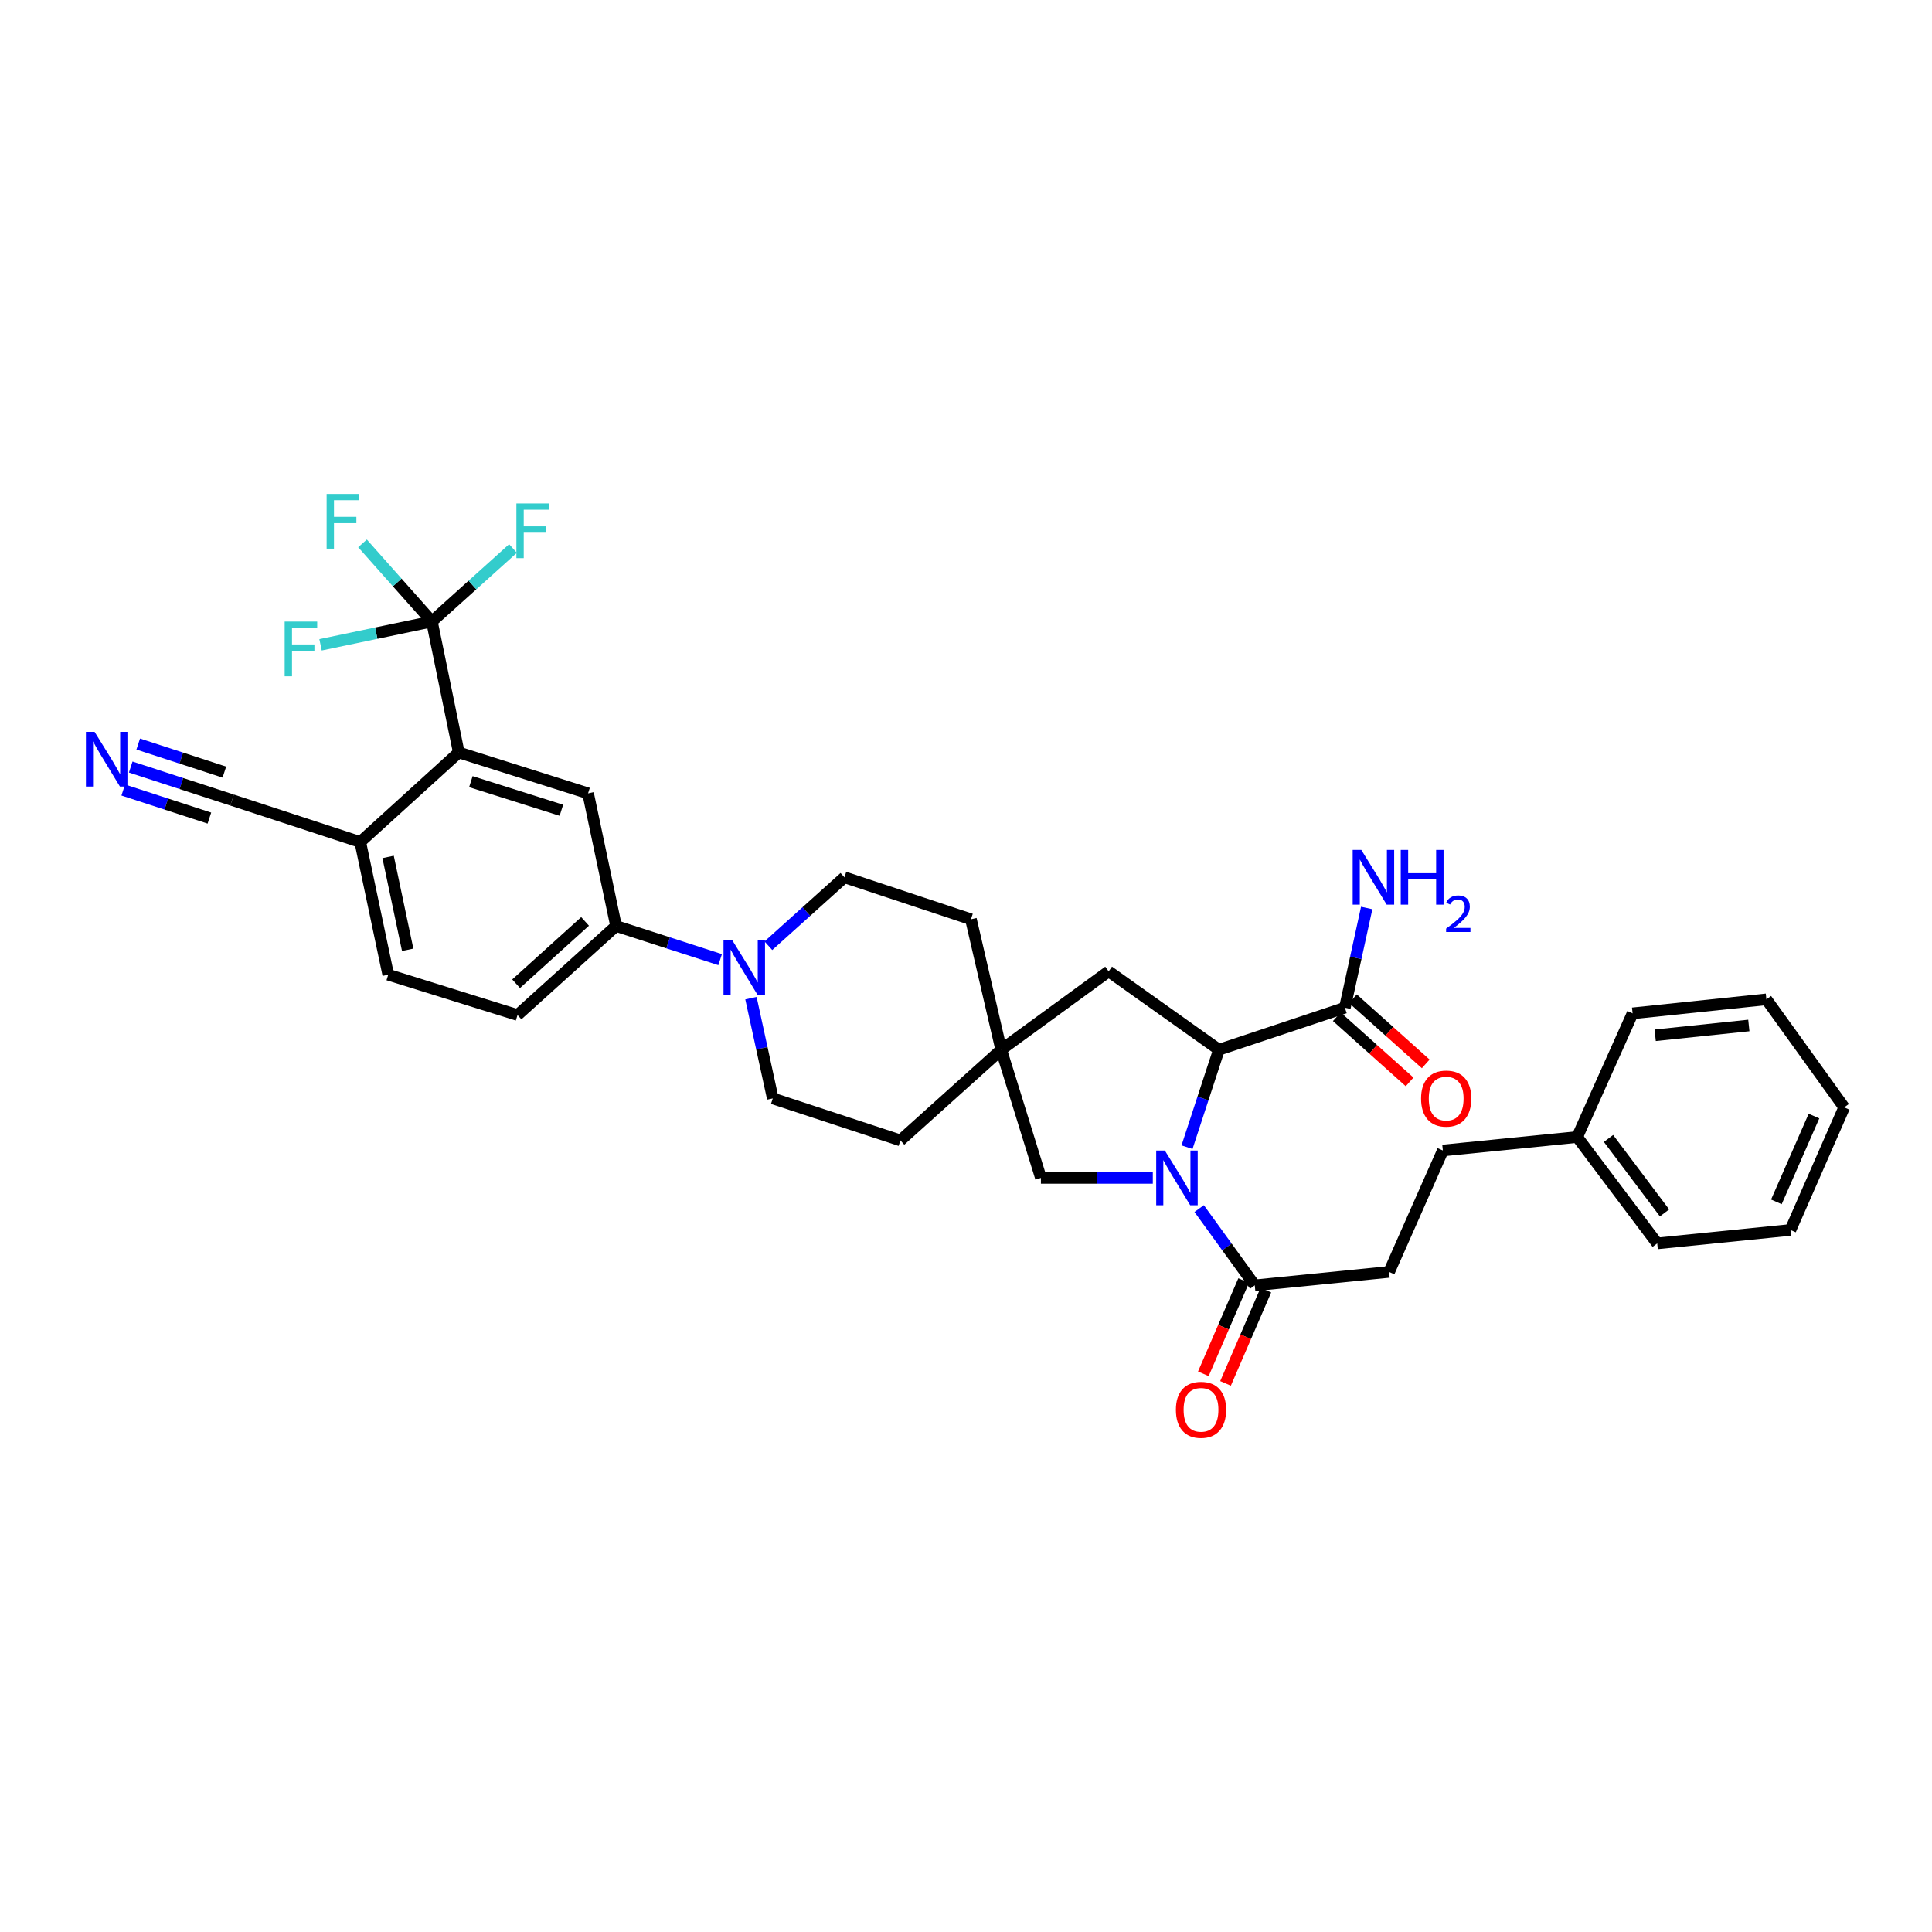 <?xml version='1.0' encoding='iso-8859-1'?>
<svg version='1.1' baseProfile='full'
              xmlns='http://www.w3.org/2000/svg'
                      xmlns:rdkit='http://www.rdkit.org/xml'
                      xmlns:xlink='http://www.w3.org/1999/xlink'
                  xml:space='preserve'
width='1000px' height='1000px' viewBox='0 0 1000 1000'>
<!-- END OF HEADER -->
<rect style='opacity:1.0;fill:#FFFFFF;stroke:none' width='1000' height='1000' x='0' y='0'> </rect>
<path class='bond-0' d='M 614.399,593.777 L 622.657,568.555' style='fill:none;fill-rule:evenodd;stroke:#0000FF;stroke-width:6px;stroke-linecap:butt;stroke-linejoin:miter;stroke-opacity:1' />
<path class='bond-0' d='M 622.657,568.555 L 630.915,543.333' style='fill:none;fill-rule:evenodd;stroke:#000000;stroke-width:6px;stroke-linecap:butt;stroke-linejoin:miter;stroke-opacity:1' />
<path class='bond-3' d='M 620.687,625.559 L 635.074,645.429' style='fill:none;fill-rule:evenodd;stroke:#0000FF;stroke-width:6px;stroke-linecap:butt;stroke-linejoin:miter;stroke-opacity:1' />
<path class='bond-3' d='M 635.074,645.429 L 649.461,665.3' style='fill:none;fill-rule:evenodd;stroke:#000000;stroke-width:6px;stroke-linecap:butt;stroke-linejoin:miter;stroke-opacity:1' />
<path class='bond-9' d='M 596.692,609.683 L 567.734,609.683' style='fill:none;fill-rule:evenodd;stroke:#0000FF;stroke-width:6px;stroke-linecap:butt;stroke-linejoin:miter;stroke-opacity:1' />
<path class='bond-9' d='M 567.734,609.683 L 538.776,609.683' style='fill:none;fill-rule:evenodd;stroke:#000000;stroke-width:6px;stroke-linecap:butt;stroke-linejoin:miter;stroke-opacity:1' />
<path class='bond-6' d='M 630.915,543.333 L 696.104,521.589' style='fill:none;fill-rule:evenodd;stroke:#000000;stroke-width:6px;stroke-linecap:butt;stroke-linejoin:miter;stroke-opacity:1' />
<path class='bond-13' d='M 630.915,543.333 L 573.838,502.765' style='fill:none;fill-rule:evenodd;stroke:#000000;stroke-width:6px;stroke-linecap:butt;stroke-linejoin:miter;stroke-opacity:1' />
<path class='bond-1' d='M 223.556,321.691 L 237.459,389.473' style='fill:none;fill-rule:evenodd;stroke:#000000;stroke-width:6px;stroke-linecap:butt;stroke-linejoin:miter;stroke-opacity:1' />
<path class='bond-21' d='M 223.556,321.691 L 205.597,301.472' style='fill:none;fill-rule:evenodd;stroke:#000000;stroke-width:6px;stroke-linecap:butt;stroke-linejoin:miter;stroke-opacity:1' />
<path class='bond-21' d='M 205.597,301.472 L 187.638,281.253' style='fill:none;fill-rule:evenodd;stroke:#33CCCC;stroke-width:6px;stroke-linecap:butt;stroke-linejoin:miter;stroke-opacity:1' />
<path class='bond-22' d='M 223.556,321.691 L 194.734,327.723' style='fill:none;fill-rule:evenodd;stroke:#000000;stroke-width:6px;stroke-linecap:butt;stroke-linejoin:miter;stroke-opacity:1' />
<path class='bond-22' d='M 194.734,327.723 L 165.912,333.754' style='fill:none;fill-rule:evenodd;stroke:#33CCCC;stroke-width:6px;stroke-linecap:butt;stroke-linejoin:miter;stroke-opacity:1' />
<path class='bond-23' d='M 223.556,321.691 L 244.543,302.797' style='fill:none;fill-rule:evenodd;stroke:#000000;stroke-width:6px;stroke-linecap:butt;stroke-linejoin:miter;stroke-opacity:1' />
<path class='bond-23' d='M 244.543,302.797 L 265.53,283.902' style='fill:none;fill-rule:evenodd;stroke:#33CCCC;stroke-width:6px;stroke-linecap:butt;stroke-linejoin:miter;stroke-opacity:1' />
<path class='bond-2' d='M 237.459,389.473 L 304.386,410.64' style='fill:none;fill-rule:evenodd;stroke:#000000;stroke-width:6px;stroke-linecap:butt;stroke-linejoin:miter;stroke-opacity:1' />
<path class='bond-2' d='M 243.725,404.578 L 290.574,419.395' style='fill:none;fill-rule:evenodd;stroke:#000000;stroke-width:6px;stroke-linecap:butt;stroke-linejoin:miter;stroke-opacity:1' />
<path class='bond-37' d='M 237.459,389.473 L 186.464,435.831' style='fill:none;fill-rule:evenodd;stroke:#000000;stroke-width:6px;stroke-linecap:butt;stroke-linejoin:miter;stroke-opacity:1' />
<path class='bond-16' d='M 643.719,662.817 L 633.284,686.948' style='fill:none;fill-rule:evenodd;stroke:#000000;stroke-width:6px;stroke-linecap:butt;stroke-linejoin:miter;stroke-opacity:1' />
<path class='bond-16' d='M 633.284,686.948 L 622.849,711.079' style='fill:none;fill-rule:evenodd;stroke:#FF0000;stroke-width:6px;stroke-linecap:butt;stroke-linejoin:miter;stroke-opacity:1' />
<path class='bond-16' d='M 655.203,667.783 L 644.769,691.914' style='fill:none;fill-rule:evenodd;stroke:#000000;stroke-width:6px;stroke-linecap:butt;stroke-linejoin:miter;stroke-opacity:1' />
<path class='bond-16' d='M 644.769,691.914 L 634.334,716.045' style='fill:none;fill-rule:evenodd;stroke:#FF0000;stroke-width:6px;stroke-linecap:butt;stroke-linejoin:miter;stroke-opacity:1' />
<path class='bond-18' d='M 649.461,665.3 L 718.994,658.348' style='fill:none;fill-rule:evenodd;stroke:#000000;stroke-width:6px;stroke-linecap:butt;stroke-linejoin:miter;stroke-opacity:1' />
<path class='bond-4' d='M 388.69,516.637 L 394.342,542.587' style='fill:none;fill-rule:evenodd;stroke:#0000FF;stroke-width:6px;stroke-linecap:butt;stroke-linejoin:miter;stroke-opacity:1' />
<path class='bond-4' d='M 394.342,542.587 L 399.993,568.538' style='fill:none;fill-rule:evenodd;stroke:#000000;stroke-width:6px;stroke-linecap:butt;stroke-linejoin:miter;stroke-opacity:1' />
<path class='bond-7' d='M 372.746,496.708 L 345.809,488.003' style='fill:none;fill-rule:evenodd;stroke:#0000FF;stroke-width:6px;stroke-linecap:butt;stroke-linejoin:miter;stroke-opacity:1' />
<path class='bond-7' d='M 345.809,488.003 L 318.872,479.298' style='fill:none;fill-rule:evenodd;stroke:#000000;stroke-width:6px;stroke-linecap:butt;stroke-linejoin:miter;stroke-opacity:1' />
<path class='bond-35' d='M 397.713,489.509 L 417.396,471.797' style='fill:none;fill-rule:evenodd;stroke:#0000FF;stroke-width:6px;stroke-linecap:butt;stroke-linejoin:miter;stroke-opacity:1' />
<path class='bond-35' d='M 417.396,471.797 L 437.079,454.085' style='fill:none;fill-rule:evenodd;stroke:#000000;stroke-width:6px;stroke-linecap:butt;stroke-linejoin:miter;stroke-opacity:1' />
<path class='bond-5' d='M 304.386,410.64 L 318.872,479.298' style='fill:none;fill-rule:evenodd;stroke:#000000;stroke-width:6px;stroke-linecap:butt;stroke-linejoin:miter;stroke-opacity:1' />
<path class='bond-17' d='M 691.931,526.25 L 710.771,543.118' style='fill:none;fill-rule:evenodd;stroke:#000000;stroke-width:6px;stroke-linecap:butt;stroke-linejoin:miter;stroke-opacity:1' />
<path class='bond-17' d='M 710.771,543.118 L 729.612,559.985' style='fill:none;fill-rule:evenodd;stroke:#FF0000;stroke-width:6px;stroke-linecap:butt;stroke-linejoin:miter;stroke-opacity:1' />
<path class='bond-17' d='M 700.277,516.928 L 719.117,533.795' style='fill:none;fill-rule:evenodd;stroke:#000000;stroke-width:6px;stroke-linecap:butt;stroke-linejoin:miter;stroke-opacity:1' />
<path class='bond-17' d='M 719.117,533.795 L 737.958,550.663' style='fill:none;fill-rule:evenodd;stroke:#FF0000;stroke-width:6px;stroke-linecap:butt;stroke-linejoin:miter;stroke-opacity:1' />
<path class='bond-24' d='M 696.104,521.589 L 701.754,495.781' style='fill:none;fill-rule:evenodd;stroke:#000000;stroke-width:6px;stroke-linecap:butt;stroke-linejoin:miter;stroke-opacity:1' />
<path class='bond-24' d='M 701.754,495.781 L 707.404,469.973' style='fill:none;fill-rule:evenodd;stroke:#0000FF;stroke-width:6px;stroke-linecap:butt;stroke-linejoin:miter;stroke-opacity:1' />
<path class='bond-19' d='M 318.872,479.298 L 267.877,525.371' style='fill:none;fill-rule:evenodd;stroke:#000000;stroke-width:6px;stroke-linecap:butt;stroke-linejoin:miter;stroke-opacity:1' />
<path class='bond-19' d='M 302.835,476.924 L 267.138,509.175' style='fill:none;fill-rule:evenodd;stroke:#000000;stroke-width:6px;stroke-linecap:butt;stroke-linejoin:miter;stroke-opacity:1' />
<path class='bond-8' d='M 518.214,543.333 L 538.776,609.683' style='fill:none;fill-rule:evenodd;stroke:#000000;stroke-width:6px;stroke-linecap:butt;stroke-linejoin:miter;stroke-opacity:1' />
<path class='bond-25' d='M 518.214,543.333 L 502.56,475.822' style='fill:none;fill-rule:evenodd;stroke:#000000;stroke-width:6px;stroke-linecap:butt;stroke-linejoin:miter;stroke-opacity:1' />
<path class='bond-26' d='M 518.214,543.333 L 466.058,590.268' style='fill:none;fill-rule:evenodd;stroke:#000000;stroke-width:6px;stroke-linecap:butt;stroke-linejoin:miter;stroke-opacity:1' />
<path class='bond-34' d='M 518.214,543.333 L 573.838,502.765' style='fill:none;fill-rule:evenodd;stroke:#000000;stroke-width:6px;stroke-linecap:butt;stroke-linejoin:miter;stroke-opacity:1' />
<path class='bond-10' d='M 67.664,397.018 L 93.892,405.563' style='fill:none;fill-rule:evenodd;stroke:#0000FF;stroke-width:6px;stroke-linecap:butt;stroke-linejoin:miter;stroke-opacity:1' />
<path class='bond-10' d='M 93.892,405.563 L 120.121,414.108' style='fill:none;fill-rule:evenodd;stroke:#000000;stroke-width:6px;stroke-linecap:butt;stroke-linejoin:miter;stroke-opacity:1' />
<path class='bond-10' d='M 63.788,408.915 L 86.082,416.178' style='fill:none;fill-rule:evenodd;stroke:#0000FF;stroke-width:6px;stroke-linecap:butt;stroke-linejoin:miter;stroke-opacity:1' />
<path class='bond-10' d='M 86.082,416.178 L 108.377,423.442' style='fill:none;fill-rule:evenodd;stroke:#000000;stroke-width:6px;stroke-linecap:butt;stroke-linejoin:miter;stroke-opacity:1' />
<path class='bond-10' d='M 71.54,385.121 L 93.834,392.384' style='fill:none;fill-rule:evenodd;stroke:#0000FF;stroke-width:6px;stroke-linecap:butt;stroke-linejoin:miter;stroke-opacity:1' />
<path class='bond-10' d='M 93.834,392.384 L 116.129,399.648' style='fill:none;fill-rule:evenodd;stroke:#000000;stroke-width:6px;stroke-linecap:butt;stroke-linejoin:miter;stroke-opacity:1' />
<path class='bond-11' d='M 120.121,414.108 L 186.464,435.831' style='fill:none;fill-rule:evenodd;stroke:#000000;stroke-width:6px;stroke-linecap:butt;stroke-linejoin:miter;stroke-opacity:1' />
<path class='bond-12' d='M 186.464,435.831 L 200.951,504.503' style='fill:none;fill-rule:evenodd;stroke:#000000;stroke-width:6px;stroke-linecap:butt;stroke-linejoin:miter;stroke-opacity:1' />
<path class='bond-12' d='M 200.88,443.549 L 211.02,491.619' style='fill:none;fill-rule:evenodd;stroke:#000000;stroke-width:6px;stroke-linecap:butt;stroke-linejoin:miter;stroke-opacity:1' />
<path class='bond-14' d='M 437.079,454.085 L 502.56,475.822' style='fill:none;fill-rule:evenodd;stroke:#000000;stroke-width:6px;stroke-linecap:butt;stroke-linejoin:miter;stroke-opacity:1' />
<path class='bond-15' d='M 399.993,568.538 L 466.058,590.268' style='fill:none;fill-rule:evenodd;stroke:#000000;stroke-width:6px;stroke-linecap:butt;stroke-linejoin:miter;stroke-opacity:1' />
<path class='bond-27' d='M 718.994,658.348 L 746.813,595.481' style='fill:none;fill-rule:evenodd;stroke:#000000;stroke-width:6px;stroke-linecap:butt;stroke-linejoin:miter;stroke-opacity:1' />
<path class='bond-20' d='M 267.877,525.371 L 200.951,504.503' style='fill:none;fill-rule:evenodd;stroke:#000000;stroke-width:6px;stroke-linecap:butt;stroke-linejoin:miter;stroke-opacity:1' />
<path class='bond-28' d='M 746.813,595.481 L 816.347,588.523' style='fill:none;fill-rule:evenodd;stroke:#000000;stroke-width:6px;stroke-linecap:butt;stroke-linejoin:miter;stroke-opacity:1' />
<path class='bond-29' d='M 816.347,588.523 L 857.77,643.577' style='fill:none;fill-rule:evenodd;stroke:#000000;stroke-width:6px;stroke-linecap:butt;stroke-linejoin:miter;stroke-opacity:1' />
<path class='bond-29' d='M 832.559,589.258 L 861.555,627.796' style='fill:none;fill-rule:evenodd;stroke:#000000;stroke-width:6px;stroke-linecap:butt;stroke-linejoin:miter;stroke-opacity:1' />
<path class='bond-30' d='M 816.347,588.523 L 845.028,524.502' style='fill:none;fill-rule:evenodd;stroke:#000000;stroke-width:6px;stroke-linecap:butt;stroke-linejoin:miter;stroke-opacity:1' />
<path class='bond-31' d='M 857.77,643.577 L 926.74,636.626' style='fill:none;fill-rule:evenodd;stroke:#000000;stroke-width:6px;stroke-linecap:butt;stroke-linejoin:miter;stroke-opacity:1' />
<path class='bond-32' d='M 845.028,524.502 L 914.277,517.251' style='fill:none;fill-rule:evenodd;stroke:#000000;stroke-width:6px;stroke-linecap:butt;stroke-linejoin:miter;stroke-opacity:1' />
<path class='bond-32' d='M 856.718,535.858 L 905.192,530.783' style='fill:none;fill-rule:evenodd;stroke:#000000;stroke-width:6px;stroke-linecap:butt;stroke-linejoin:miter;stroke-opacity:1' />
<path class='bond-36' d='M 926.74,636.626 L 954.545,573.174' style='fill:none;fill-rule:evenodd;stroke:#000000;stroke-width:6px;stroke-linecap:butt;stroke-linejoin:miter;stroke-opacity:1' />
<path class='bond-36' d='M 919.451,622.086 L 938.914,577.67' style='fill:none;fill-rule:evenodd;stroke:#000000;stroke-width:6px;stroke-linecap:butt;stroke-linejoin:miter;stroke-opacity:1' />
<path class='bond-33' d='M 914.277,517.251 L 954.545,573.174' style='fill:none;fill-rule:evenodd;stroke:#000000;stroke-width:6px;stroke-linecap:butt;stroke-linejoin:miter;stroke-opacity:1' />
<path  class='atom-0' d='M 602.932 595.523
L 612.212 610.523
Q 613.132 612.003, 614.612 614.683
Q 616.092 617.363, 616.172 617.523
L 616.172 595.523
L 619.932 595.523
L 619.932 623.843
L 616.052 623.843
L 606.092 607.443
Q 604.932 605.523, 603.692 603.323
Q 602.492 601.123, 602.132 600.443
L 602.132 623.843
L 598.452 623.843
L 598.452 595.523
L 602.932 595.523
' fill='#0000FF'/>
<path  class='atom-5' d='M 378.969 486.582
L 388.249 501.582
Q 389.169 503.062, 390.649 505.742
Q 392.129 508.422, 392.209 508.582
L 392.209 486.582
L 395.969 486.582
L 395.969 514.902
L 392.089 514.902
L 382.129 498.502
Q 380.969 496.582, 379.729 494.382
Q 378.529 492.182, 378.169 491.502
L 378.169 514.902
L 374.489 514.902
L 374.489 486.582
L 378.969 486.582
' fill='#0000FF'/>
<path  class='atom-11' d='M 48.957 378.803
L 58.237 393.803
Q 59.157 395.283, 60.637 397.963
Q 62.117 400.643, 62.197 400.803
L 62.197 378.803
L 65.957 378.803
L 65.957 407.123
L 62.077 407.123
L 52.117 390.723
Q 50.957 388.803, 49.717 386.603
Q 48.517 384.403, 48.157 383.723
L 48.157 407.123
L 44.477 407.123
L 44.477 378.803
L 48.957 378.803
' fill='#0000FF'/>
<path  class='atom-17' d='M 608.642 729.714
Q 608.642 722.914, 612.002 719.114
Q 615.362 715.314, 621.642 715.314
Q 627.922 715.314, 631.282 719.114
Q 634.642 722.914, 634.642 729.714
Q 634.642 736.594, 631.242 740.514
Q 627.842 744.394, 621.642 744.394
Q 615.402 744.394, 612.002 740.514
Q 608.642 736.634, 608.642 729.714
M 621.642 741.194
Q 625.962 741.194, 628.282 738.314
Q 630.642 735.394, 630.642 729.714
Q 630.642 724.154, 628.282 721.354
Q 625.962 718.514, 621.642 718.514
Q 617.322 718.514, 614.962 721.314
Q 612.642 724.114, 612.642 729.714
Q 612.642 735.434, 614.962 738.314
Q 617.322 741.194, 621.642 741.194
' fill='#FF0000'/>
<path  class='atom-18' d='M 735.544 568.618
Q 735.544 561.818, 738.904 558.018
Q 742.264 554.218, 748.544 554.218
Q 754.824 554.218, 758.184 558.018
Q 761.544 561.818, 761.544 568.618
Q 761.544 575.498, 758.144 579.418
Q 754.744 583.298, 748.544 583.298
Q 742.304 583.298, 738.904 579.418
Q 735.544 575.538, 735.544 568.618
M 748.544 580.098
Q 752.864 580.098, 755.184 577.218
Q 757.544 574.298, 757.544 568.618
Q 757.544 563.058, 755.184 560.258
Q 752.864 557.418, 748.544 557.418
Q 744.224 557.418, 741.864 560.218
Q 739.544 563.018, 739.544 568.618
Q 739.544 574.338, 741.864 577.218
Q 744.224 580.098, 748.544 580.098
' fill='#FF0000'/>
<path  class='atom-22' d='M 169.063 255.661
L 185.903 255.661
L 185.903 258.901
L 172.863 258.901
L 172.863 267.501
L 184.463 267.501
L 184.463 270.781
L 172.863 270.781
L 172.863 283.981
L 169.063 283.981
L 169.063 255.661
' fill='#33CCCC'/>
<path  class='atom-23' d='M 147.34 321.719
L 164.18 321.719
L 164.18 324.959
L 151.14 324.959
L 151.14 333.559
L 162.74 333.559
L 162.74 336.839
L 151.14 336.839
L 151.14 350.039
L 147.34 350.039
L 147.34 321.719
' fill='#33CCCC'/>
<path  class='atom-24' d='M 267.285 260.582
L 284.125 260.582
L 284.125 263.822
L 271.085 263.822
L 271.085 272.422
L 282.685 272.422
L 282.685 275.702
L 271.085 275.702
L 271.085 288.902
L 267.285 288.902
L 267.285 260.582
' fill='#33CCCC'/>
<path  class='atom-25' d='M 704.622 439.925
L 713.902 454.925
Q 714.822 456.405, 716.302 459.085
Q 717.782 461.765, 717.862 461.925
L 717.862 439.925
L 721.622 439.925
L 721.622 468.245
L 717.742 468.245
L 707.782 451.845
Q 706.622 449.925, 705.382 447.725
Q 704.182 445.525, 703.822 444.845
L 703.822 468.245
L 700.142 468.245
L 700.142 439.925
L 704.622 439.925
' fill='#0000FF'/>
<path  class='atom-25' d='M 725.022 439.925
L 728.862 439.925
L 728.862 451.965
L 743.342 451.965
L 743.342 439.925
L 747.182 439.925
L 747.182 468.245
L 743.342 468.245
L 743.342 455.165
L 728.862 455.165
L 728.862 468.245
L 725.022 468.245
L 725.022 439.925
' fill='#0000FF'/>
<path  class='atom-25' d='M 748.555 467.252
Q 749.242 465.483, 750.878 464.506
Q 752.515 463.503, 754.786 463.503
Q 757.61 463.503, 759.194 465.034
Q 760.778 466.565, 760.778 469.284
Q 760.778 472.056, 758.719 474.644
Q 756.686 477.231, 752.462 480.293
L 761.095 480.293
L 761.095 482.405
L 748.502 482.405
L 748.502 480.636
Q 751.987 478.155, 754.046 476.307
Q 756.132 474.459, 757.135 472.796
Q 758.138 471.132, 758.138 469.416
Q 758.138 467.621, 757.241 466.618
Q 756.343 465.615, 754.786 465.615
Q 753.281 465.615, 752.278 466.222
Q 751.274 466.829, 750.562 468.176
L 748.555 467.252
' fill='#0000FF'/>
</svg>
